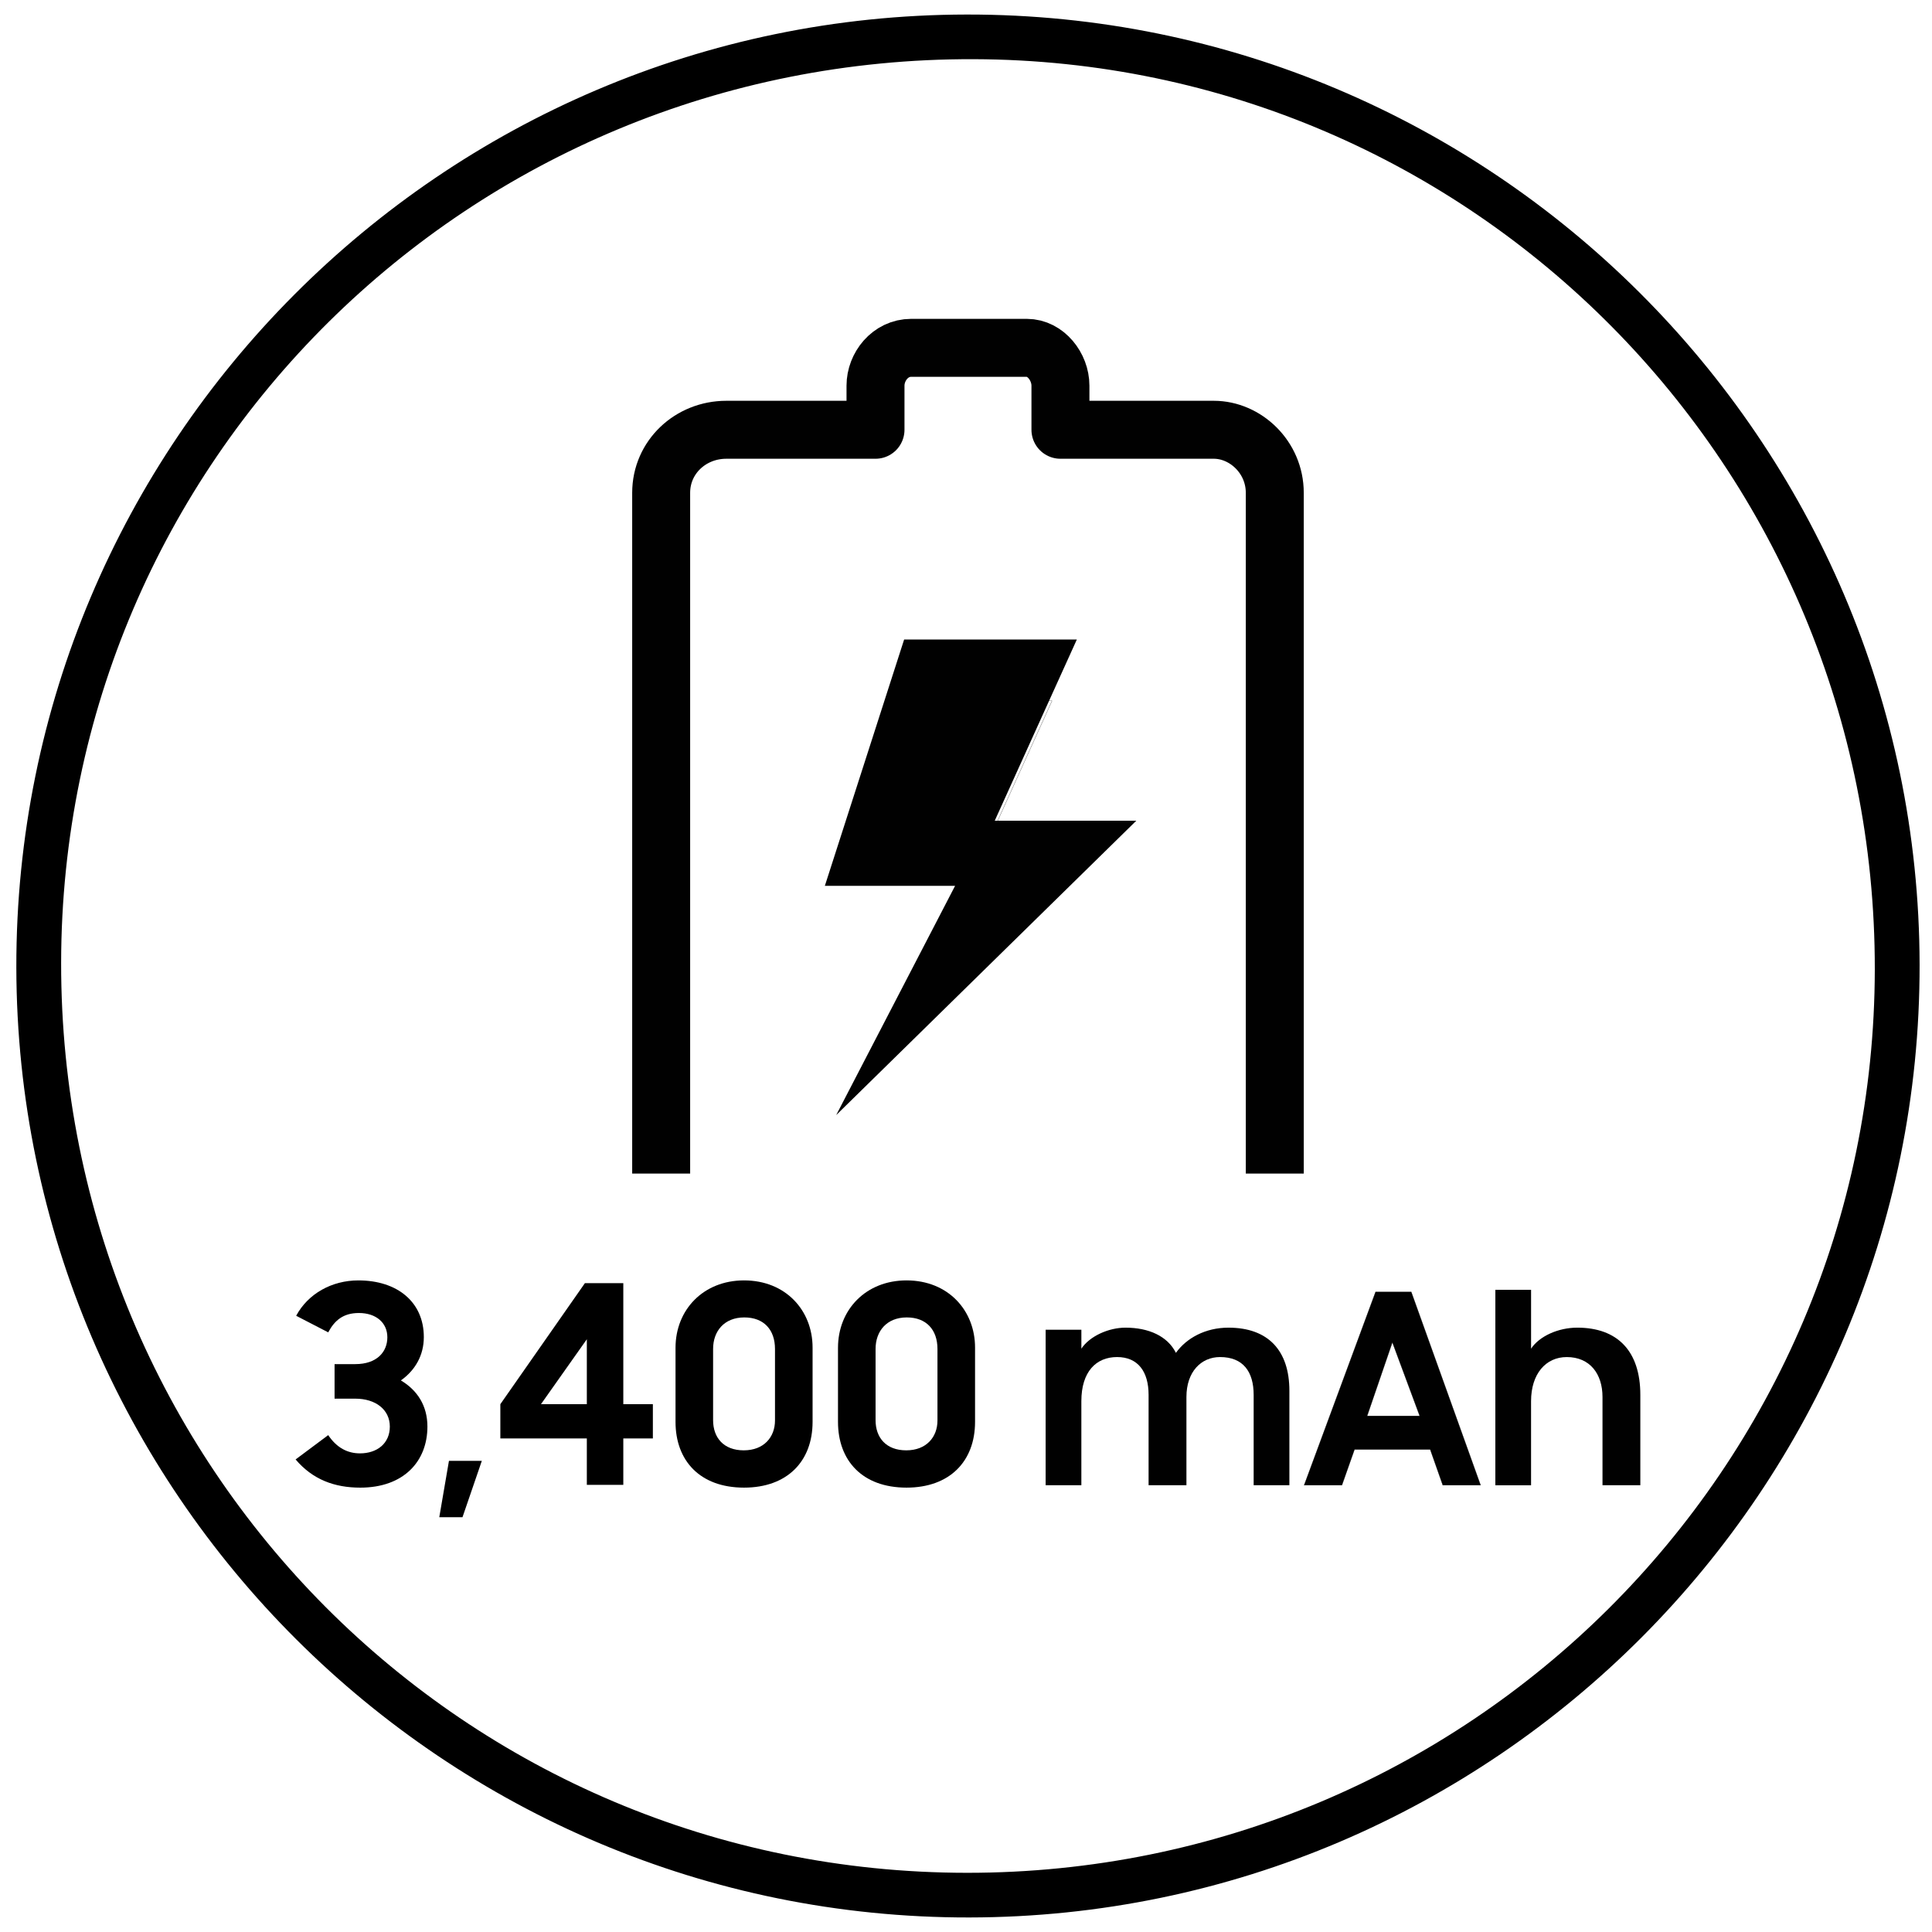 <?xml version="1.0" encoding="utf-8"?>
<!-- Generator: Adobe Illustrator 16.2.0, SVG Export Plug-In . SVG Version: 6.00 Build 0)  -->
<!DOCTYPE svg PUBLIC "-//W3C//DTD SVG 1.1//EN" "http://www.w3.org/Graphics/SVG/1.1/DTD/svg11.dtd">
<svg version="1.1" id="Layer_1" xmlns="http://www.w3.org/2000/svg" xmlns:xlink="http://www.w3.org/1999/xlink" x="0px" y="0px"
	 width="600px" height="600px" viewBox="0 0 600 600" enable-background="new 0 0 600 600" xml:space="preserve">
<path d="M301.051,595.486c-162.958,0.24-295.71-132.09-295.978-295.04C4.805,137.557,137.228,4.755,300.166,4.514
	C463.104,4.27,595.884,136.628,596.148,299.56C596.415,462.457,463.997,595.246,301.051,595.486z M582.236,301.025
	c0.194-155.932-124.803-282.168-279.868-282.646C145.681,17.9,19.175,143.166,18.985,298.982
	c-0.191,156.57,125.224,282.564,281.341,282.636C456.004,581.692,582.045,456.24,582.236,301.025z"/>
<g>
	<g>
		<polygon fill="#010101" points="280.786,198.611 334.421,198.611 308.923,254.886 352.883,254.886 259.687,346.301 296.614,275.1 
			256.168,275.1 		"/>
		<g>
			
				<polygon fill="none" stroke="#010101" stroke-width="0.064" stroke-linecap="round" stroke-linejoin="round" stroke-miterlimit="1" points="
				286.905,217.645 326.716,217.645 307.79,259.416 340.419,259.416 271.243,327.27 298.654,274.418 268.632,274.418 			"/>
			<path fill="none" stroke="#010101" stroke-width="18" stroke-linejoin="round" stroke-miterlimit="1" d="M205.331,364.471
				c0-211.427,0-211.427,0-211.427c0-11.092,9.135-19.576,20.229-19.576c46.334,0,46.334,0,46.334,0c0-13.699,0-13.699,0-13.699
				c0-5.873,4.569-11.749,11.093-11.749c35.894,0,35.894,0,35.894,0c5.875,0,10.447,5.874,10.447,11.749c0,13.699,0,13.699,0,13.699
				c47.633,0,47.633,0,47.633,0c9.786,0,18.931,8.484,18.931,19.576c0,211.427,0,211.427,0,211.427"/>
		</g>
	</g>
	<g>
		<path fill="#010101" d="M427.191,401.224h11.096l21.536,60.03H448.07l-3.908-11.094h-23.498l-3.914,11.094H405L427.191,401.224
			L427.191,401.224L427.191,401.224z M424.584,439.721h16.309l-8.479-22.836L424.584,439.721L424.584,439.721L424.584,439.721z"/>
		<g>
			<path fill="#010101" d="M324.735,412.963c11.094,0,11.094,0,11.094,0c0,5.874,0,5.874,0,5.874
				c2.607-3.912,8.486-6.521,13.7-6.521c7.178,0,13.056,2.609,15.662,7.826c3.268-4.572,9.141-7.826,16.321-7.826
				c12.396,0,18.917,7.178,18.917,19.574c0,29.362,0,29.362,0,29.362c-11.094,0-11.094,0-11.094,0c0-28.06,0-28.06,0-28.06
				c0-7.18-3.257-11.746-10.435-11.746c-5.875,0-10.443,4.566-10.443,12.395c0,27.411,0,27.411,0,27.411
				c-11.752,0-11.752,0-11.752,0c0-28.06,0-28.06,0-28.06c0-7.18-3.268-11.746-9.784-11.746c-6.525,0-11.096,4.566-11.096,13.697
				c0,26.108,0,26.108,0,26.108c-11.092,0-11.092,0-11.092,0L324.735,412.963L324.735,412.963z"/>
			
				<path fill="none" stroke="#010101" stroke-width="0.064" stroke-linecap="round" stroke-linejoin="round" stroke-miterlimit="1" d="
				M427.191,401.224h11.096l21.536,60.03H448.07l-3.908-11.094h-23.498l-3.914,11.094H405L427.191,401.224L427.191,401.224
				L427.191,401.224z M424.584,439.721h16.309l-8.479-22.836L424.584,439.721L424.584,439.721L424.584,439.721z"/>
			<path fill="#010101" d="M464.396,400.567c11.093,0,11.093,0,11.093,0c0,18.271,0,18.271,0,18.271
				c2.608-3.912,8.48-6.523,14.357-6.523c12.394,0,19.573,7.178,19.573,20.878c0,28.062,0,28.062,0,28.062
				c-11.749,0-11.749,0-11.749,0c0-27.41,0-27.41,0-27.41c0-7.181-3.913-12.396-11.093-12.396c-6.523,0-11.093,5.216-11.093,13.701
				c0,26.107,0,26.107,0,26.107c-11.093,0-11.093,0-11.093,0L464.396,400.567L464.396,400.567z"/>
		</g>
		<g>
			<path d="M91.803,453.246l10.127-7.554c2.659,3.949,6.006,5.664,9.867,5.664c5.321,0,9.268-3.09,9.268-8.323
				s-4.376-8.666-10.726-8.666h-6.436V423.64h6.436c6.779,0,9.955-3.861,9.955-8.325c0-4.547-3.518-7.55-8.839-7.55
				c-4.891,0-7.551,2.317-9.524,6.007l-9.954-5.147c3.69-6.866,11.069-10.984,19.308-10.984c12.185,0,20.337,6.778,20.337,17.59
				c0,5.665-2.66,10.298-7.123,13.473c5.063,3.005,8.239,7.809,8.239,14.331c0,10.813-7.38,18.964-20.852,18.964
				C103.903,461.997,97.124,459.509,91.803,453.246z"/>
			<path d="M139.428,453.674h10.211l-6.007,17.506h-7.208L139.428,453.674z"/>
			<path d="M182.246,446.725h-26.86v-10.642l26.259-37.586h11.929v37.586h9.181v10.642h-9.181v14.416h-11.328V446.725z
				 M182.246,436.083v-20.166l-14.245,20.166H182.246z"/>
			<path d="M209.79,441.575v-22.999c0-11.841,8.667-20.937,21.281-20.937c12.958,0,21.282,9.351,21.282,20.851v23.083
				c0,12.271-7.894,20.423-21.282,20.423C217.341,461.997,209.79,453.588,209.79,441.575z M240.681,441.146V418.92
				c0-5.921-3.431-9.782-9.524-9.782c-6.264,0-9.697,4.29-9.697,9.782v22.141c0,5.406,3.262,9.354,9.525,9.354
				C237.25,450.414,240.681,446.293,240.681,441.146z"/>
			<path d="M260.247,441.575v-22.999c0-11.841,8.666-20.937,21.28-20.937c12.958,0,21.283,9.351,21.283,20.851v23.083
				c0,12.271-7.895,20.423-21.283,20.423C267.798,461.997,260.247,453.588,260.247,441.575z M291.138,441.146V418.92
				c0-5.921-3.432-9.782-9.525-9.782c-6.265,0-9.696,4.29-9.696,9.782v22.141c0,5.406,3.261,9.354,9.525,9.354
				S291.138,446.293,291.138,441.146z"/>
		</g>
	</g>
</g>
</svg>
